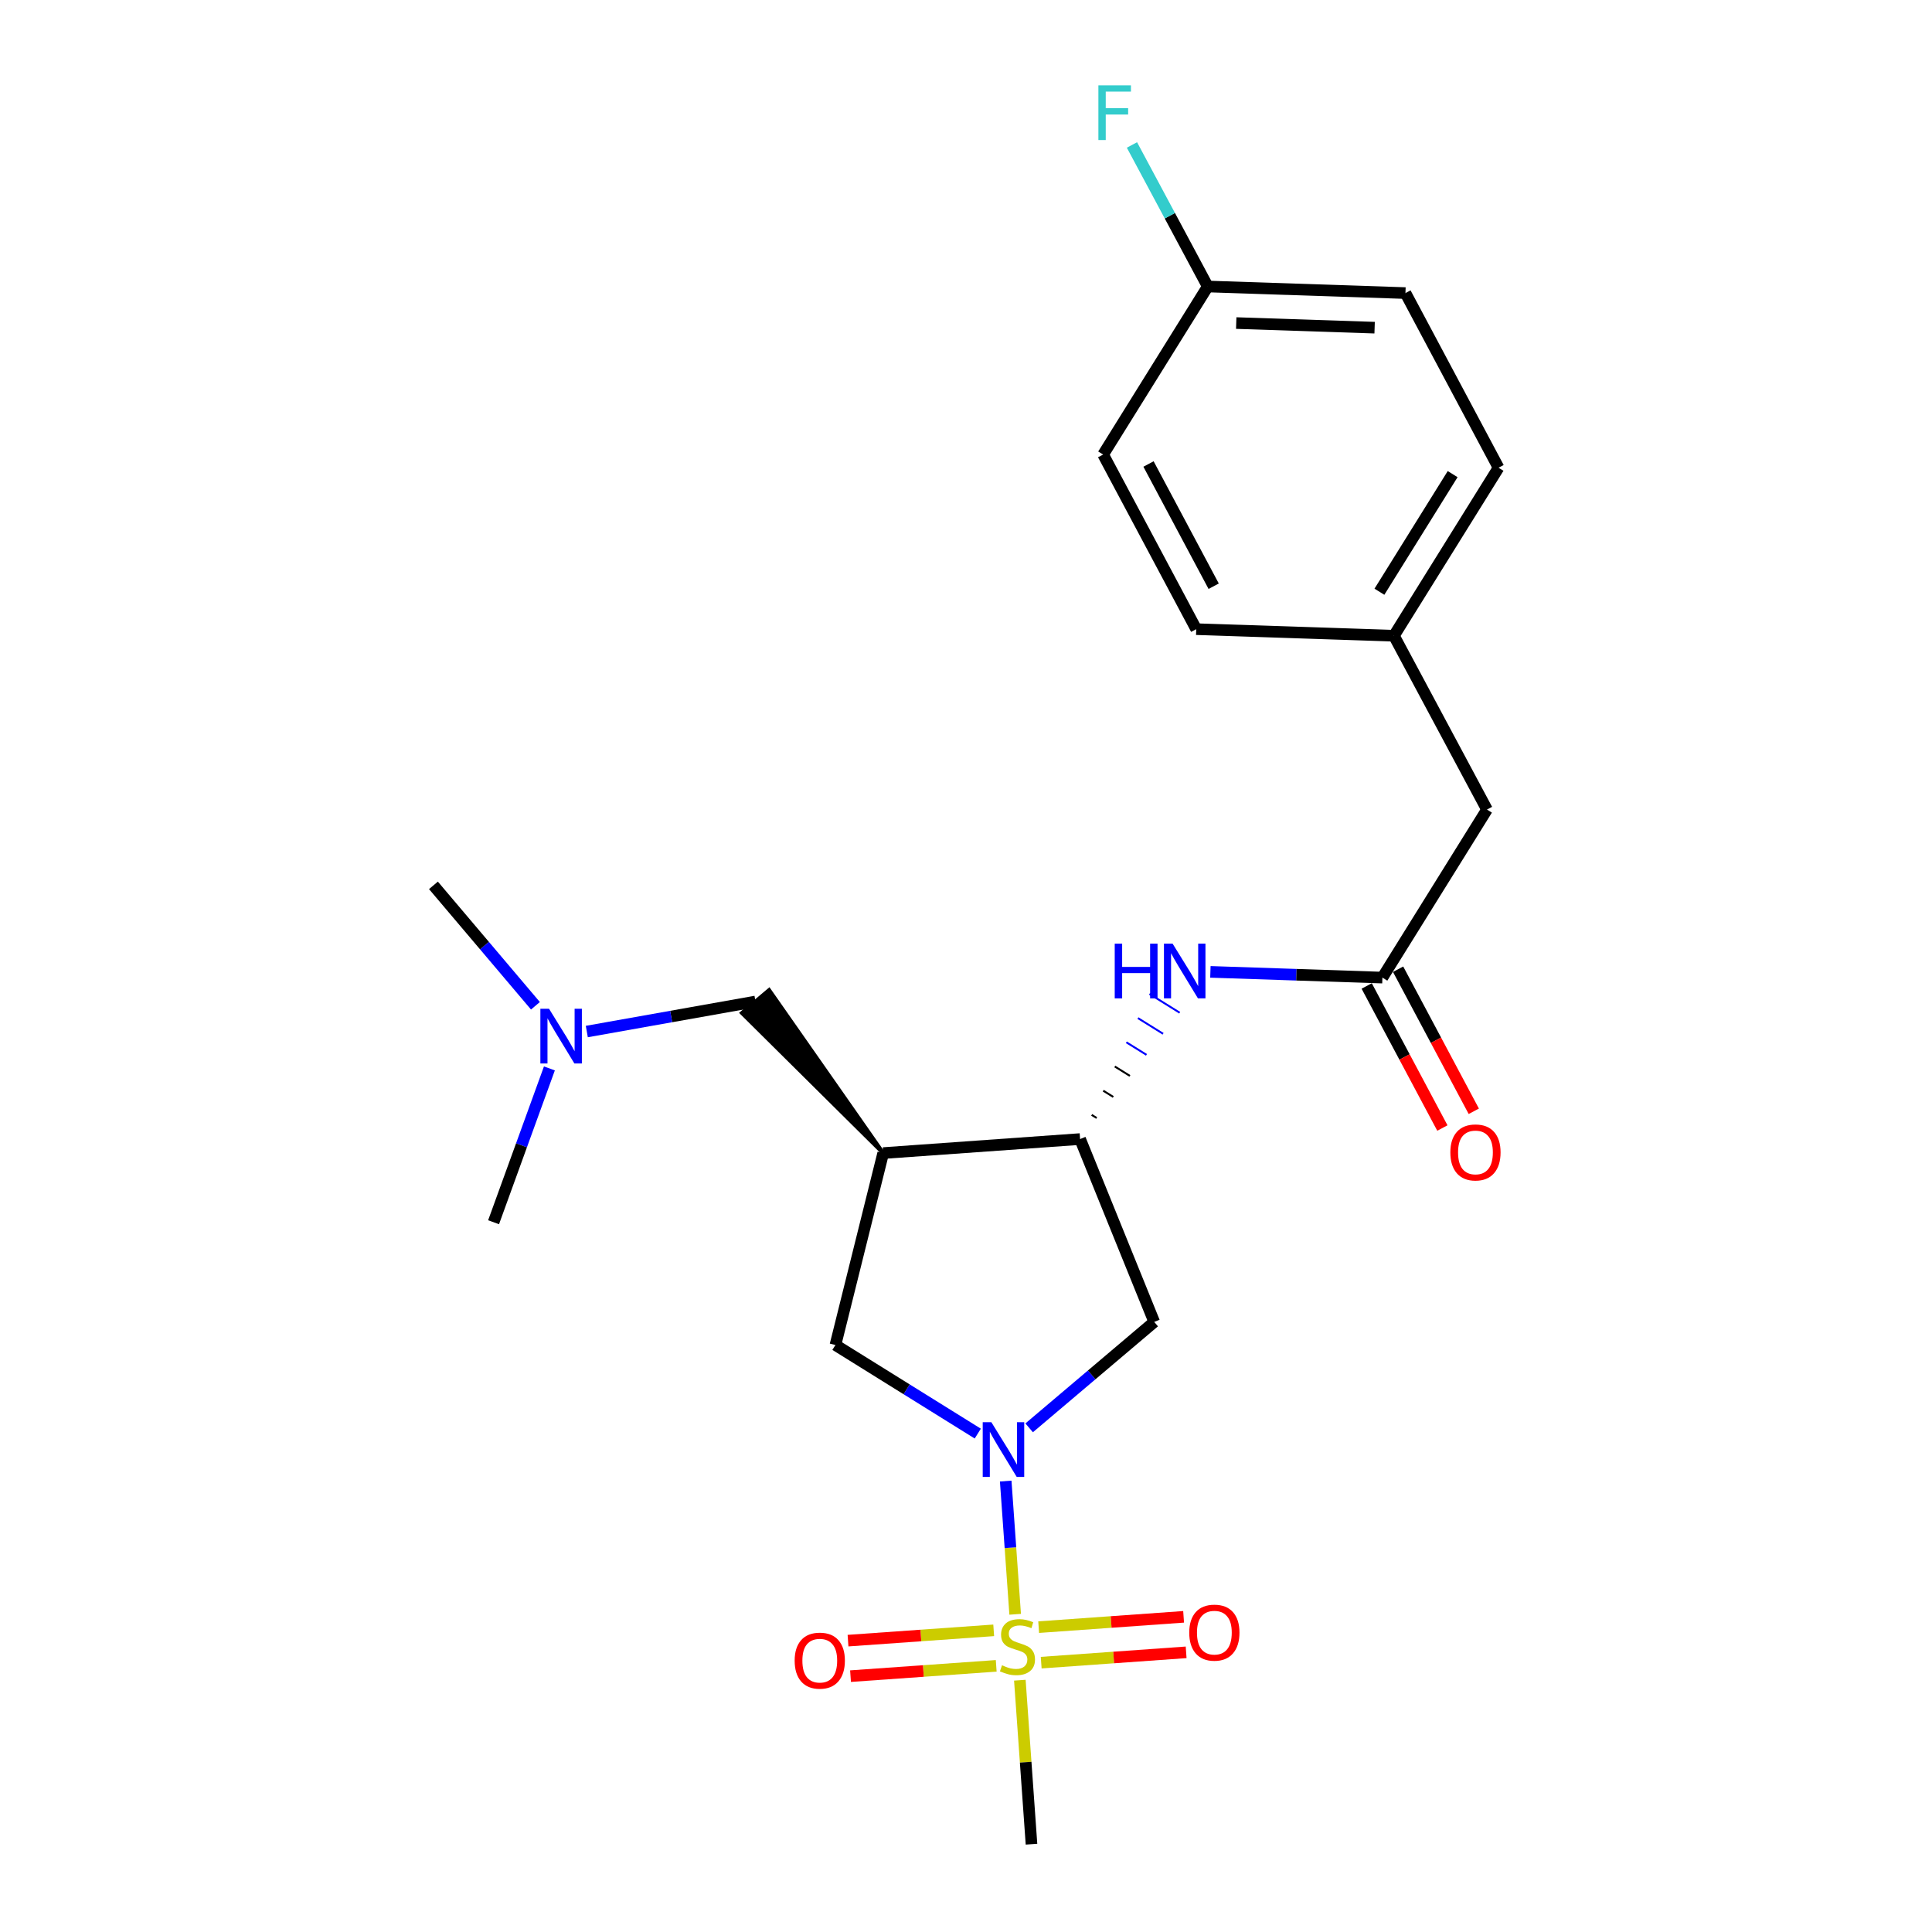 <?xml version='1.0' encoding='iso-8859-1'?>
<svg version='1.1' baseProfile='full'
              xmlns='http://www.w3.org/2000/svg'
                      xmlns:rdkit='http://www.rdkit.org/xml'
                      xmlns:xlink='http://www.w3.org/1999/xlink'
                  xml:space='preserve'
width='1000px' height='1000px' viewBox='0 0 1000 1000'>
<!-- END OF HEADER -->
<rect style='opacity:1.0;fill:#FFFFFF;stroke:none' width='1000' height='1000' x='0' y='0'> </rect>
<path class='bond-0' d='M 525.448,835.551 L 523,801.077' style='fill:none;fill-rule:evenodd;stroke:#CCCC00;stroke-width:6px;stroke-linecap:butt;stroke-linejoin:miter;stroke-opacity:1' />
<path class='bond-0' d='M 523,801.077 L 520.552,766.602' style='fill:none;fill-rule:evenodd;stroke:#0000FF;stroke-width:6px;stroke-linecap:butt;stroke-linejoin:miter;stroke-opacity:1' />
<path class='bond-7' d='M 514.337,843.861 L 476.636,846.527' style='fill:none;fill-rule:evenodd;stroke:#CCCC00;stroke-width:6px;stroke-linecap:butt;stroke-linejoin:miter;stroke-opacity:1' />
<path class='bond-7' d='M 476.636,846.527 L 438.935,849.193' style='fill:none;fill-rule:evenodd;stroke:#FF0000;stroke-width:6px;stroke-linecap:butt;stroke-linejoin:miter;stroke-opacity:1' />
<path class='bond-7' d='M 515.637,862.238 L 477.936,864.904' style='fill:none;fill-rule:evenodd;stroke:#CCCC00;stroke-width:6px;stroke-linecap:butt;stroke-linejoin:miter;stroke-opacity:1' />
<path class='bond-7' d='M 477.936,864.904 L 440.234,867.57' style='fill:none;fill-rule:evenodd;stroke:#FF0000;stroke-width:6px;stroke-linecap:butt;stroke-linejoin:miter;stroke-opacity:1' />
<path class='bond-8' d='M 538.92,860.586 L 576.432,857.915' style='fill:none;fill-rule:evenodd;stroke:#CCCC00;stroke-width:6px;stroke-linecap:butt;stroke-linejoin:miter;stroke-opacity:1' />
<path class='bond-8' d='M 576.432,857.915 L 613.943,855.244' style='fill:none;fill-rule:evenodd;stroke:#FF0000;stroke-width:6px;stroke-linecap:butt;stroke-linejoin:miter;stroke-opacity:1' />
<path class='bond-8' d='M 537.612,842.209 L 575.123,839.538' style='fill:none;fill-rule:evenodd;stroke:#CCCC00;stroke-width:6px;stroke-linecap:butt;stroke-linejoin:miter;stroke-opacity:1' />
<path class='bond-8' d='M 575.123,839.538 L 612.635,836.868' style='fill:none;fill-rule:evenodd;stroke:#FF0000;stroke-width:6px;stroke-linecap:butt;stroke-linejoin:miter;stroke-opacity:1' />
<path class='bond-13' d='M 527.87,869.67 L 530.884,912.108' style='fill:none;fill-rule:evenodd;stroke:#CCCC00;stroke-width:6px;stroke-linecap:butt;stroke-linejoin:miter;stroke-opacity:1' />
<path class='bond-13' d='M 530.884,912.108 L 533.898,954.545' style='fill:none;fill-rule:evenodd;stroke:#000000;stroke-width:6px;stroke-linecap:butt;stroke-linejoin:miter;stroke-opacity:1' />
<path class='bond-3' d='M 532.692,739.046 L 565.059,711.637' style='fill:none;fill-rule:evenodd;stroke:#0000FF;stroke-width:6px;stroke-linecap:butt;stroke-linejoin:miter;stroke-opacity:1' />
<path class='bond-3' d='M 565.059,711.637 L 597.427,684.228' style='fill:none;fill-rule:evenodd;stroke:#000000;stroke-width:6px;stroke-linecap:butt;stroke-linejoin:miter;stroke-opacity:1' />
<path class='bond-4' d='M 506.094,742.027 L 469.256,719.1' style='fill:none;fill-rule:evenodd;stroke:#0000FF;stroke-width:6px;stroke-linecap:butt;stroke-linejoin:miter;stroke-opacity:1' />
<path class='bond-4' d='M 469.256,719.1 L 432.418,696.172' style='fill:none;fill-rule:evenodd;stroke:#000000;stroke-width:6px;stroke-linecap:butt;stroke-linejoin:miter;stroke-opacity:1' />
<path class='bond-1' d='M 457.146,596.831 L 432.418,696.172' style='fill:none;fill-rule:evenodd;stroke:#000000;stroke-width:6px;stroke-linecap:butt;stroke-linejoin:miter;stroke-opacity:1' />
<path class='bond-9' d='M 457.146,596.831 L 398.093,512.444 L 384.004,524.315 Z' style='fill:#000000;fill-rule:evenodd;fill-opacity:1;stroke:#000000;stroke-width:2px;stroke-linecap:butt;stroke-linejoin:miter;stroke-opacity:1;' />
<path class='bond-23' d='M 457.146,596.831 L 559.056,589.574' style='fill:none;fill-rule:evenodd;stroke:#000000;stroke-width:6px;stroke-linecap:butt;stroke-linejoin:miter;stroke-opacity:1' />
<path class='bond-2' d='M 559.056,589.574 L 597.427,684.228' style='fill:none;fill-rule:evenodd;stroke:#000000;stroke-width:6px;stroke-linecap:butt;stroke-linejoin:miter;stroke-opacity:1' />
<path class='bond-5' d='M 567.649,578.676 L 565.042,577.054' style='fill:none;fill-rule:evenodd;stroke:#000000;stroke-width:1.0px;stroke-linecap:butt;stroke-linejoin:miter;stroke-opacity:1' />
<path class='bond-5' d='M 576.241,567.778 L 571.028,564.533' style='fill:none;fill-rule:evenodd;stroke:#000000;stroke-width:1.0px;stroke-linecap:butt;stroke-linejoin:miter;stroke-opacity:1' />
<path class='bond-5' d='M 584.833,556.88 L 577.013,552.012' style='fill:none;fill-rule:evenodd;stroke:#000000;stroke-width:1.0px;stroke-linecap:butt;stroke-linejoin:miter;stroke-opacity:1' />
<path class='bond-5' d='M 593.426,545.982 L 582.999,539.492' style='fill:none;fill-rule:evenodd;stroke:#0000FF;stroke-width:1.0px;stroke-linecap:butt;stroke-linejoin:miter;stroke-opacity:1' />
<path class='bond-5' d='M 602.018,535.084 L 588.985,526.971' style='fill:none;fill-rule:evenodd;stroke:#0000FF;stroke-width:1.0px;stroke-linecap:butt;stroke-linejoin:miter;stroke-opacity:1' />
<path class='bond-5' d='M 610.611,524.186 L 594.97,514.45' style='fill:none;fill-rule:evenodd;stroke:#0000FF;stroke-width:1.0px;stroke-linecap:butt;stroke-linejoin:miter;stroke-opacity:1' />
<path class='bond-6' d='M 626.499,503.04 L 671.014,504.523' style='fill:none;fill-rule:evenodd;stroke:#0000FF;stroke-width:6px;stroke-linecap:butt;stroke-linejoin:miter;stroke-opacity:1' />
<path class='bond-6' d='M 671.014,504.523 L 715.529,506.005' style='fill:none;fill-rule:evenodd;stroke:#000000;stroke-width:6px;stroke-linecap:butt;stroke-linejoin:miter;stroke-opacity:1' />
<path class='bond-10' d='M 707.4,510.337 L 726.986,547.099' style='fill:none;fill-rule:evenodd;stroke:#000000;stroke-width:6px;stroke-linecap:butt;stroke-linejoin:miter;stroke-opacity:1' />
<path class='bond-10' d='M 726.986,547.099 L 746.572,583.862' style='fill:none;fill-rule:evenodd;stroke:#FF0000;stroke-width:6px;stroke-linecap:butt;stroke-linejoin:miter;stroke-opacity:1' />
<path class='bond-10' d='M 723.659,501.674 L 743.245,538.436' style='fill:none;fill-rule:evenodd;stroke:#000000;stroke-width:6px;stroke-linecap:butt;stroke-linejoin:miter;stroke-opacity:1' />
<path class='bond-10' d='M 743.245,538.436 L 762.831,575.199' style='fill:none;fill-rule:evenodd;stroke:#FF0000;stroke-width:6px;stroke-linecap:butt;stroke-linejoin:miter;stroke-opacity:1' />
<path class='bond-11' d='M 715.529,506.005 L 769.663,419.028' style='fill:none;fill-rule:evenodd;stroke:#000000;stroke-width:6px;stroke-linecap:butt;stroke-linejoin:miter;stroke-opacity:1' />
<path class='bond-12' d='M 391.048,518.379 L 347.39,526.152' style='fill:none;fill-rule:evenodd;stroke:#000000;stroke-width:6px;stroke-linecap:butt;stroke-linejoin:miter;stroke-opacity:1' />
<path class='bond-12' d='M 347.39,526.152 L 303.732,533.924' style='fill:none;fill-rule:evenodd;stroke:#0000FF;stroke-width:6px;stroke-linecap:butt;stroke-linejoin:miter;stroke-opacity:1' />
<path class='bond-14' d='M 769.663,419.028 L 721.496,329.062' style='fill:none;fill-rule:evenodd;stroke:#000000;stroke-width:6px;stroke-linecap:butt;stroke-linejoin:miter;stroke-opacity:1' />
<path class='bond-21' d='M 277.141,520.591 L 250.746,489.425' style='fill:none;fill-rule:evenodd;stroke:#0000FF;stroke-width:6px;stroke-linecap:butt;stroke-linejoin:miter;stroke-opacity:1' />
<path class='bond-21' d='M 250.746,489.425 L 224.35,458.259' style='fill:none;fill-rule:evenodd;stroke:#000000;stroke-width:6px;stroke-linecap:butt;stroke-linejoin:miter;stroke-opacity:1' />
<path class='bond-22' d='M 284.369,553.013 L 269.922,592.823' style='fill:none;fill-rule:evenodd;stroke:#0000FF;stroke-width:6px;stroke-linecap:butt;stroke-linejoin:miter;stroke-opacity:1' />
<path class='bond-22' d='M 269.922,592.823 L 255.475,632.633' style='fill:none;fill-rule:evenodd;stroke:#000000;stroke-width:6px;stroke-linecap:butt;stroke-linejoin:miter;stroke-opacity:1' />
<path class='bond-19' d='M 721.496,329.062 L 775.65,242.095' style='fill:none;fill-rule:evenodd;stroke:#000000;stroke-width:6px;stroke-linecap:butt;stroke-linejoin:miter;stroke-opacity:1' />
<path class='bond-19' d='M 713.981,306.279 L 751.888,245.402' style='fill:none;fill-rule:evenodd;stroke:#000000;stroke-width:6px;stroke-linecap:butt;stroke-linejoin:miter;stroke-opacity:1' />
<path class='bond-20' d='M 721.496,329.062 L 619.167,325.654' style='fill:none;fill-rule:evenodd;stroke:#000000;stroke-width:6px;stroke-linecap:butt;stroke-linejoin:miter;stroke-opacity:1' />
<path class='bond-15' d='M 625.134,148.291 L 727.463,151.699' style='fill:none;fill-rule:evenodd;stroke:#000000;stroke-width:6px;stroke-linecap:butt;stroke-linejoin:miter;stroke-opacity:1' />
<path class='bond-15' d='M 639.87,167.215 L 711.501,169.601' style='fill:none;fill-rule:evenodd;stroke:#000000;stroke-width:6px;stroke-linecap:butt;stroke-linejoin:miter;stroke-opacity:1' />
<path class='bond-16' d='M 625.134,148.291 L 605.516,111.663' style='fill:none;fill-rule:evenodd;stroke:#000000;stroke-width:6px;stroke-linecap:butt;stroke-linejoin:miter;stroke-opacity:1' />
<path class='bond-16' d='M 605.516,111.663 L 585.898,75.036' style='fill:none;fill-rule:evenodd;stroke:#33CCCC;stroke-width:6px;stroke-linecap:butt;stroke-linejoin:miter;stroke-opacity:1' />
<path class='bond-24' d='M 625.134,148.291 L 570.98,235.268' style='fill:none;fill-rule:evenodd;stroke:#000000;stroke-width:6px;stroke-linecap:butt;stroke-linejoin:miter;stroke-opacity:1' />
<path class='bond-17' d='M 727.463,151.699 L 775.65,242.095' style='fill:none;fill-rule:evenodd;stroke:#000000;stroke-width:6px;stroke-linecap:butt;stroke-linejoin:miter;stroke-opacity:1' />
<path class='bond-18' d='M 570.98,235.268 L 619.167,325.654' style='fill:none;fill-rule:evenodd;stroke:#000000;stroke-width:6px;stroke-linecap:butt;stroke-linejoin:miter;stroke-opacity:1' />
<path class='bond-18' d='M 594.465,240.159 L 628.196,303.429' style='fill:none;fill-rule:evenodd;stroke:#000000;stroke-width:6px;stroke-linecap:butt;stroke-linejoin:miter;stroke-opacity:1' />
<path  class='atom-0' d='M 518.632 861.946
Q 518.952 862.066, 520.272 862.626
Q 521.592 863.186, 523.032 863.546
Q 524.512 863.866, 525.952 863.866
Q 528.632 863.866, 530.192 862.586
Q 531.752 861.266, 531.752 858.986
Q 531.752 857.426, 530.952 856.466
Q 530.192 855.506, 528.992 854.986
Q 527.792 854.466, 525.792 853.866
Q 523.272 853.106, 521.752 852.386
Q 520.272 851.666, 519.192 850.146
Q 518.152 848.626, 518.152 846.066
Q 518.152 842.506, 520.552 840.306
Q 522.992 838.106, 527.792 838.106
Q 531.072 838.106, 534.792 839.666
L 533.872 842.746
Q 530.472 841.346, 527.912 841.346
Q 525.152 841.346, 523.632 842.506
Q 522.112 843.626, 522.152 845.586
Q 522.152 847.106, 522.912 848.026
Q 523.712 848.946, 524.832 849.466
Q 525.992 849.986, 527.912 850.586
Q 530.472 851.386, 531.992 852.186
Q 533.512 852.986, 534.592 854.626
Q 535.712 856.226, 535.712 858.986
Q 535.712 862.906, 533.072 865.026
Q 530.472 867.106, 526.112 867.106
Q 523.592 867.106, 521.672 866.546
Q 519.792 866.026, 517.552 865.106
L 518.632 861.946
' fill='#CCCC00'/>
<path  class='atom-1' d='M 513.135 736.145
L 522.415 751.145
Q 523.335 752.625, 524.815 755.305
Q 526.295 757.985, 526.375 758.145
L 526.375 736.145
L 530.135 736.145
L 530.135 764.465
L 526.255 764.465
L 516.295 748.065
Q 515.135 746.145, 513.895 743.945
Q 512.695 741.745, 512.335 741.065
L 512.335 764.465
L 508.655 764.465
L 508.655 736.145
L 513.135 736.145
' fill='#0000FF'/>
<path  class='atom-6' d='M 576.98 488.437
L 580.82 488.437
L 580.82 500.477
L 595.3 500.477
L 595.3 488.437
L 599.14 488.437
L 599.14 516.757
L 595.3 516.757
L 595.3 503.677
L 580.82 503.677
L 580.82 516.757
L 576.98 516.757
L 576.98 488.437
' fill='#0000FF'/>
<path  class='atom-6' d='M 606.94 488.437
L 616.22 503.437
Q 617.14 504.917, 618.62 507.597
Q 620.1 510.277, 620.18 510.437
L 620.18 488.437
L 623.94 488.437
L 623.94 516.757
L 620.06 516.757
L 610.1 500.357
Q 608.94 498.437, 607.7 496.237
Q 606.5 494.037, 606.14 493.357
L 606.14 516.757
L 602.46 516.757
L 602.46 488.437
L 606.94 488.437
' fill='#0000FF'/>
<path  class='atom-8' d='M 411.312 859.542
Q 411.312 852.742, 414.672 848.942
Q 418.032 845.142, 424.312 845.142
Q 430.592 845.142, 433.952 848.942
Q 437.312 852.742, 437.312 859.542
Q 437.312 866.422, 433.912 870.342
Q 430.512 874.222, 424.312 874.222
Q 418.072 874.222, 414.672 870.342
Q 411.312 866.462, 411.312 859.542
M 424.312 871.022
Q 428.632 871.022, 430.952 868.142
Q 433.312 865.222, 433.312 859.542
Q 433.312 853.982, 430.952 851.182
Q 428.632 848.342, 424.312 848.342
Q 419.992 848.342, 417.632 851.142
Q 415.312 853.942, 415.312 859.542
Q 415.312 865.262, 417.632 868.142
Q 419.992 871.022, 424.312 871.022
' fill='#FF0000'/>
<path  class='atom-9' d='M 615.552 845.049
Q 615.552 838.249, 618.912 834.449
Q 622.272 830.649, 628.552 830.649
Q 634.832 830.649, 638.192 834.449
Q 641.552 838.249, 641.552 845.049
Q 641.552 851.929, 638.152 855.849
Q 634.752 859.729, 628.552 859.729
Q 622.312 859.729, 618.912 855.849
Q 615.552 851.969, 615.552 845.049
M 628.552 856.529
Q 632.872 856.529, 635.192 853.649
Q 637.552 850.729, 637.552 845.049
Q 637.552 839.489, 635.192 836.689
Q 632.872 833.849, 628.552 833.849
Q 624.232 833.849, 621.872 836.649
Q 619.552 839.449, 619.552 845.049
Q 619.552 850.769, 621.872 853.649
Q 624.232 856.529, 628.552 856.529
' fill='#FF0000'/>
<path  class='atom-11' d='M 750.695 596.491
Q 750.695 589.691, 754.055 585.891
Q 757.415 582.091, 763.695 582.091
Q 769.975 582.091, 773.335 585.891
Q 776.695 589.691, 776.695 596.491
Q 776.695 603.371, 773.295 607.291
Q 769.895 611.171, 763.695 611.171
Q 757.455 611.171, 754.055 607.291
Q 750.695 603.411, 750.695 596.491
M 763.695 607.971
Q 768.015 607.971, 770.335 605.091
Q 772.695 602.171, 772.695 596.491
Q 772.695 590.931, 770.335 588.131
Q 768.015 585.291, 763.695 585.291
Q 759.375 585.291, 757.015 588.091
Q 754.695 590.891, 754.695 596.491
Q 754.695 602.211, 757.015 605.091
Q 759.375 607.971, 763.695 607.971
' fill='#FF0000'/>
<path  class='atom-13' d='M 284.178 522.131
L 293.458 537.131
Q 294.378 538.611, 295.858 541.291
Q 297.338 543.971, 297.418 544.131
L 297.418 522.131
L 301.178 522.131
L 301.178 550.451
L 297.298 550.451
L 287.338 534.051
Q 286.178 532.131, 284.938 529.931
Q 283.738 527.731, 283.378 527.051
L 283.378 550.451
L 279.698 550.451
L 279.698 522.131
L 284.178 522.131
' fill='#0000FF'/>
<path  class='atom-17' d='M 568.527 44.165
L 585.367 44.165
L 585.367 47.405
L 572.327 47.405
L 572.327 56.005
L 583.927 56.005
L 583.927 59.285
L 572.327 59.285
L 572.327 72.485
L 568.527 72.485
L 568.527 44.165
' fill='#33CCCC'/>
</svg>
